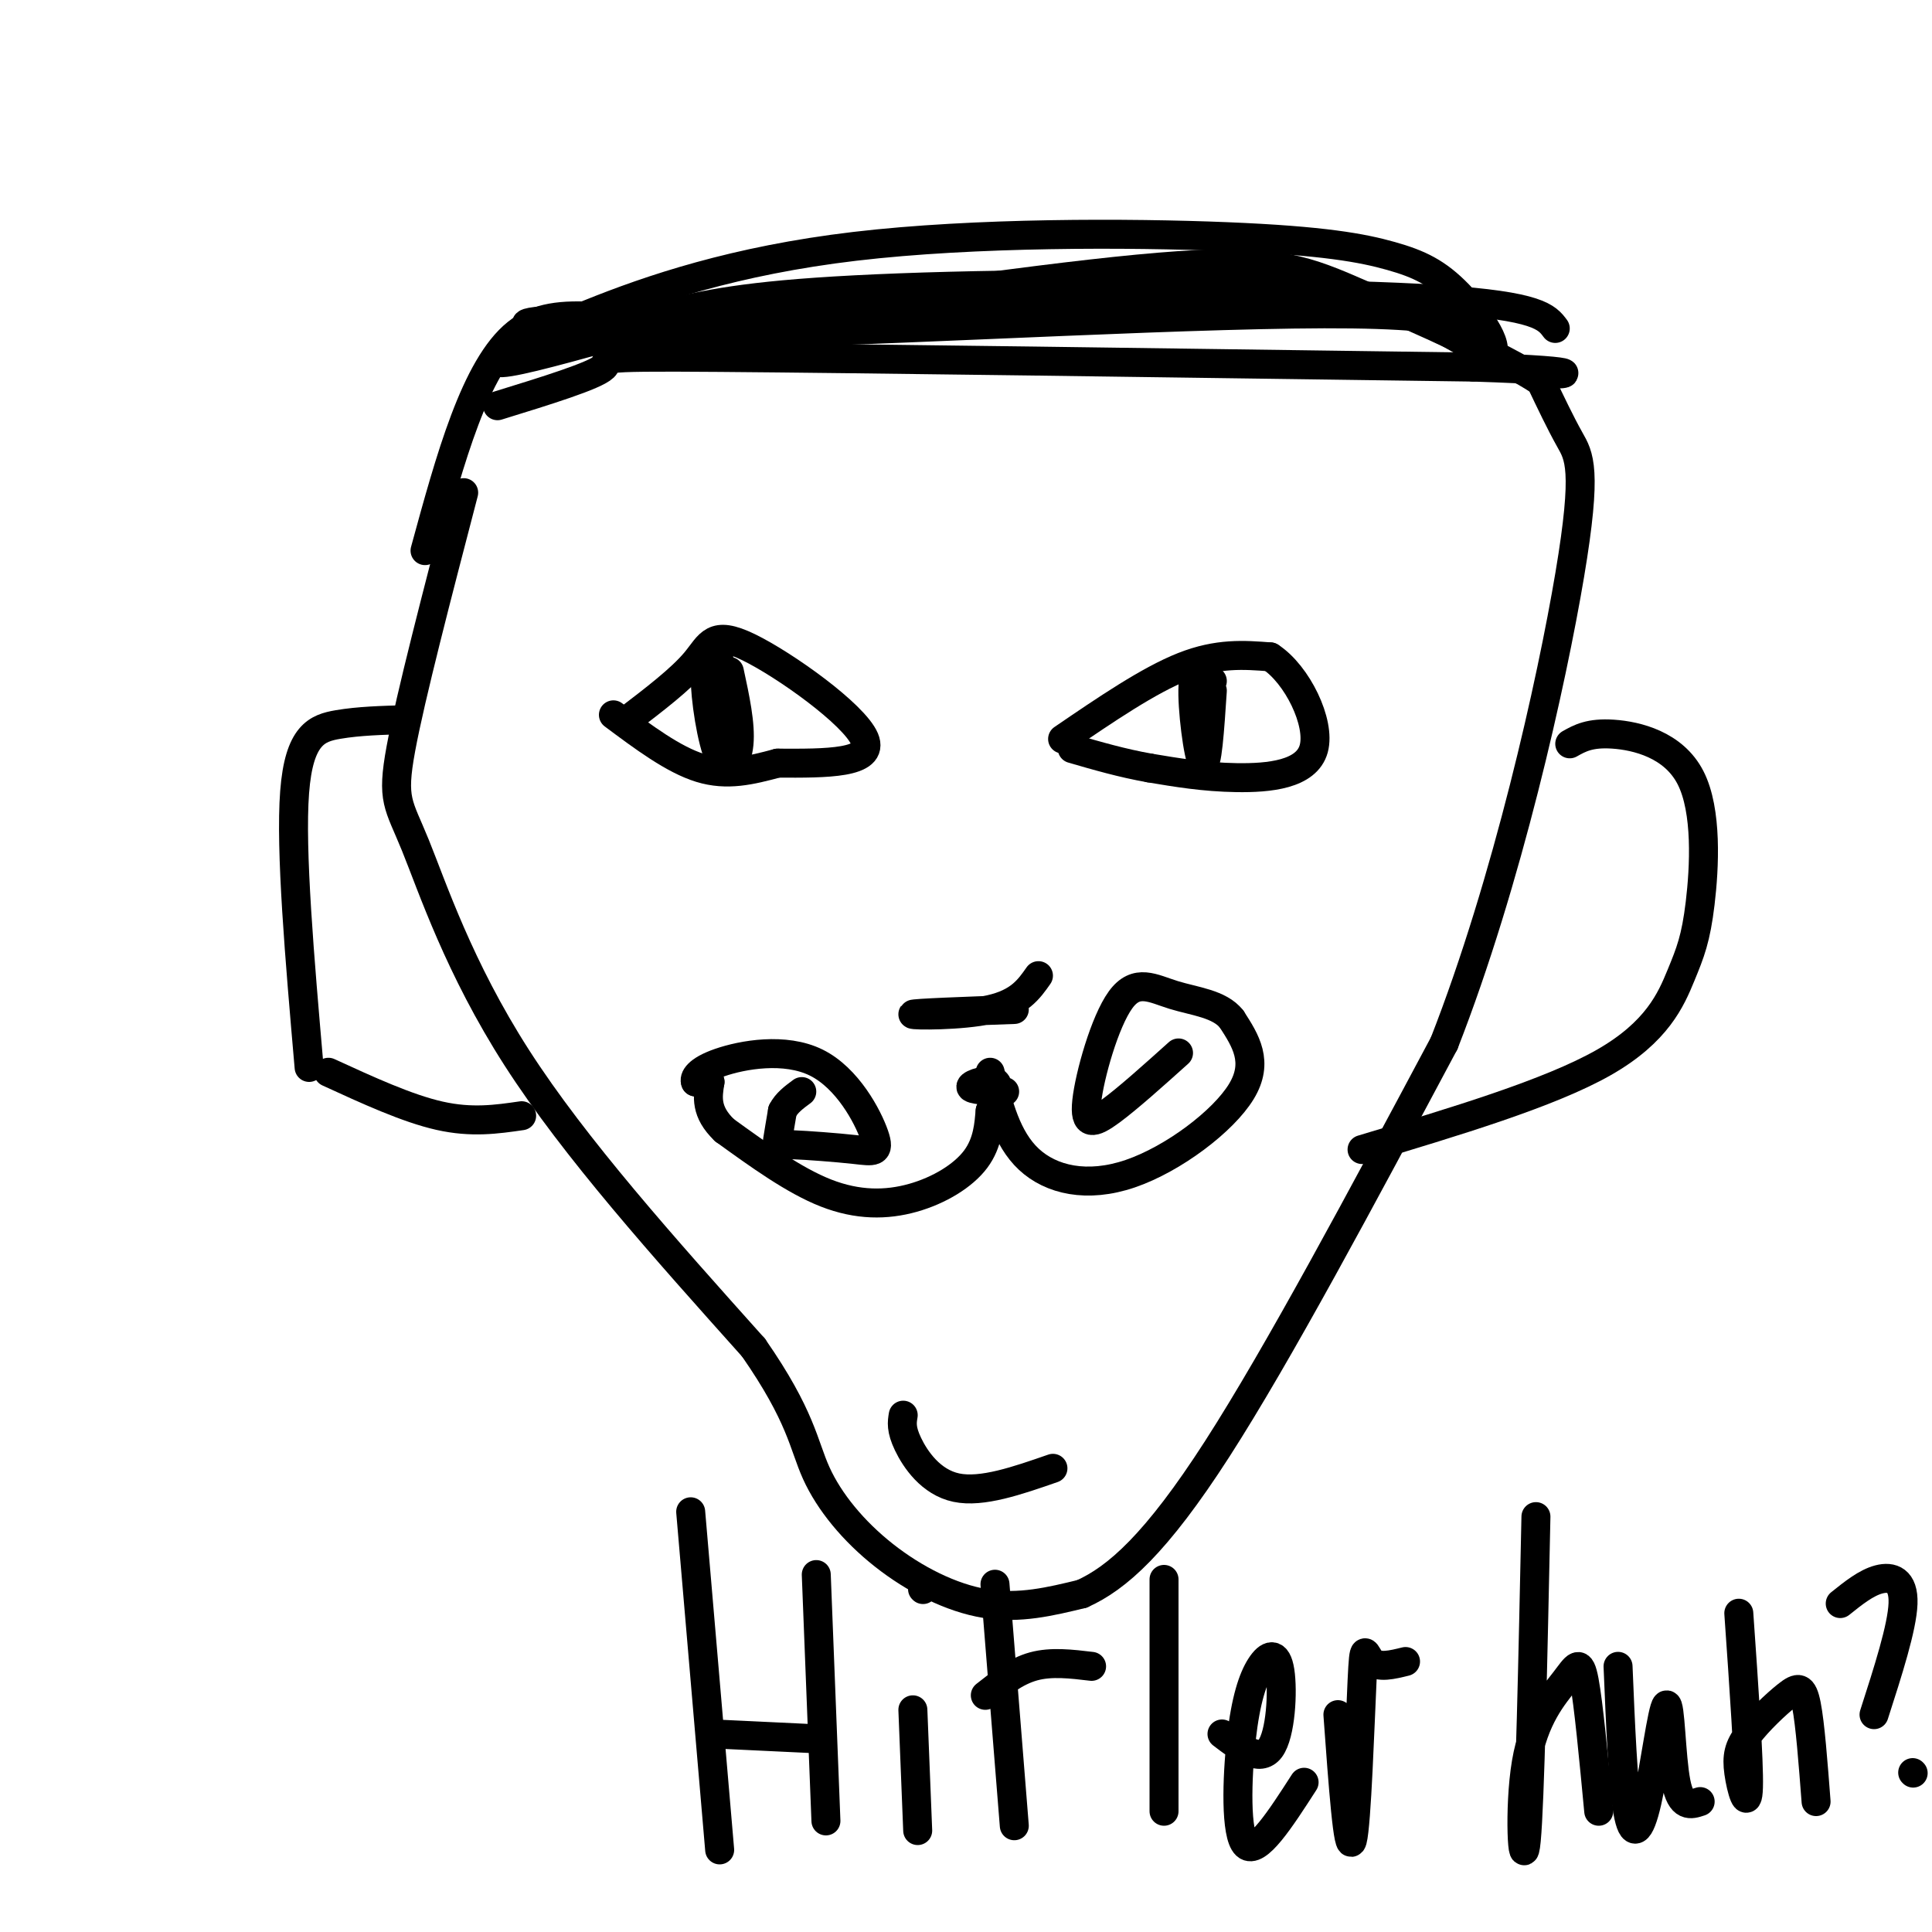 <svg viewBox='0 0 400 400' version='1.1' xmlns='http://www.w3.org/2000/svg' xmlns:xlink='http://www.w3.org/1999/xlink'><g fill='none' stroke='#000000' stroke-width='6' stroke-linecap='round' stroke-linejoin='round'><path d='M96,102c-5.500,21.089 -11.000,42.179 -13,53c-2.000,10.821 -0.500,11.375 3,20c3.500,8.625 9.000,25.321 21,44c12.000,18.679 30.500,39.339 49,60'/><path d='M156,279c9.947,14.306 10.316,20.072 13,26c2.684,5.928 7.684,12.019 14,17c6.316,4.981 13.947,8.852 21,10c7.053,1.148 13.526,-0.426 20,-2'/><path d='M224,330c7.244,-3.244 15.356,-10.356 28,-30c12.644,-19.644 29.822,-51.822 47,-84'/><path d='M299,216c13.083,-33.417 22.292,-74.958 26,-97c3.708,-22.042 1.917,-24.583 0,-28c-1.917,-3.417 -3.958,-7.708 -6,-12'/><path d='M319,79c-8.143,-5.429 -25.500,-13.000 -37,-18c-11.500,-5.000 -17.143,-7.429 -38,-6c-20.857,1.429 -56.929,6.714 -93,12'/><path d='M151,67c-23.400,0.311 -35.400,-4.911 -44,2c-8.600,6.911 -13.800,25.956 -19,45'/><path d='M84,149c-4.844,0.133 -9.689,0.267 -14,1c-4.311,0.733 -8.089,2.067 -9,14c-0.911,11.933 1.044,34.467 3,57'/><path d='M68,222c8.167,3.750 16.333,7.500 23,9c6.667,1.500 11.833,0.750 17,0'/><path d='M325,154c2.072,-1.167 4.144,-2.333 9,-2c4.856,0.333 12.494,2.167 16,9c3.506,6.833 2.878,18.667 2,26c-0.878,7.333 -2.006,10.167 -4,15c-1.994,4.833 -4.856,11.667 -16,18c-11.144,6.333 -30.572,12.167 -50,18'/><path d='M208,226c-3.533,-0.178 -7.067,-0.356 -7,-1c0.067,-0.644 3.733,-1.756 5,-1c1.267,0.756 0.133,3.378 -1,6'/><path d='M205,230c-0.266,2.734 -0.432,6.568 -3,10c-2.568,3.432 -7.537,6.463 -13,8c-5.463,1.537 -11.418,1.582 -18,-1c-6.582,-2.582 -13.791,-7.791 -21,-13'/><path d='M150,234c-4.000,-3.833 -3.500,-6.917 -3,-10'/><path d='M147,224c-1.000,-1.667 -2.000,-0.833 -3,0'/><path d='M144,224c-0.347,-0.676 0.285,-2.367 5,-4c4.715,-1.633 13.511,-3.207 20,0c6.489,3.207 10.670,11.196 12,15c1.330,3.804 -0.190,3.422 -4,3c-3.810,-0.422 -9.910,-0.883 -13,-1c-3.090,-0.117 -3.168,0.109 -3,-1c0.168,-1.109 0.584,-3.555 1,-6'/><path d='M162,230c0.833,-1.667 2.417,-2.833 4,-4'/><path d='M205,222c1.702,6.851 3.405,13.702 8,18c4.595,4.298 12.083,6.042 21,3c8.917,-3.042 19.262,-10.869 23,-17c3.738,-6.131 0.869,-10.565 -2,-15'/><path d='M255,211c-2.483,-3.191 -7.690,-3.670 -12,-5c-4.310,-1.330 -7.722,-3.511 -11,1c-3.278,4.511 -6.421,15.715 -7,21c-0.579,5.285 1.406,4.653 5,2c3.594,-2.653 8.797,-7.326 14,-12'/><path d='M130,149c5.494,-4.196 10.988,-8.393 14,-12c3.012,-3.607 3.542,-6.625 11,-3c7.458,3.625 21.845,13.893 24,19c2.155,5.107 -7.923,5.054 -18,5'/><path d='M161,158c-5.556,1.489 -10.444,2.711 -16,1c-5.556,-1.711 -11.778,-6.356 -18,-11'/><path d='M220,153c8.917,-6.083 17.833,-12.167 25,-15c7.167,-2.833 12.583,-2.417 18,-2'/><path d='M263,136c5.560,3.607 10.458,13.625 9,19c-1.458,5.375 -9.274,6.107 -16,6c-6.726,-0.107 -12.363,-1.054 -18,-2'/><path d='M238,159c-5.667,-1.000 -10.833,-2.500 -16,-4'/><path d='M103,84c10.089,-3.111 20.178,-6.222 22,-8c1.822,-1.778 -4.622,-2.222 24,-2c28.622,0.222 92.311,1.111 156,2'/><path d='M305,76c27.575,0.879 18.513,2.078 12,1c-6.513,-1.078 -10.478,-4.433 -17,-8c-6.522,-3.567 -15.602,-7.345 -39,-9c-23.398,-1.655 -61.114,-1.187 -84,0c-22.886,1.187 -30.943,3.094 -39,5'/><path d='M138,65c-13.561,1.013 -27.965,1.045 -29,2c-1.035,0.955 11.298,2.834 47,2c35.702,-0.834 94.772,-4.381 124,-4c29.228,0.381 28.614,4.691 28,9'/><path d='M308,74c3.548,-1.127 -1.582,-8.446 -6,-13c-4.418,-4.554 -8.123,-6.343 -14,-8c-5.877,-1.657 -13.926,-3.182 -34,-4c-20.074,-0.818 -52.175,-0.931 -77,2c-24.825,2.931 -42.376,8.904 -55,14c-12.624,5.096 -20.321,9.313 -19,10c1.321,0.687 11.661,-2.157 22,-5'/><path d='M125,70c15.964,-2.512 44.875,-6.292 79,-8c34.125,-1.708 73.464,-1.345 94,0c20.536,1.345 22.268,3.673 24,6'/><path d='M187,293c-0.244,1.444 -0.489,2.889 1,6c1.489,3.111 4.711,7.889 10,9c5.289,1.111 12.644,-1.444 20,-4'/><path d='M149,137c-1.476,-0.655 -2.952,-1.310 -3,3c-0.048,4.310 1.333,13.583 3,17c1.667,3.417 3.619,0.976 4,-3c0.381,-3.976 -0.810,-9.488 -2,-15'/><path d='M251,141c-1.867,-1.689 -3.733,-3.378 -4,1c-0.267,4.378 1.067,14.822 2,16c0.933,1.178 1.467,-6.911 2,-15'/><path d='M143,313c0.000,0.000 6.000,70.000 6,70'/><path d='M148,359c0.000,0.000 21.000,1.000 21,1'/><path d='M169,326c0.000,0.000 2.000,51.000 2,51'/><path d='M189,354c0.000,0.000 1.000,25.000 1,25'/><path d='M191,329c0.000,0.000 0.100,0.100 0.1,0.1'/><path d='M206,328c0.000,0.000 4.000,50.000 4,50'/><path d='M204,351c3.167,-2.500 6.333,-5.000 10,-6c3.667,-1.000 7.833,-0.500 12,0'/><path d='M241,327c0.000,0.000 0.000,48.000 0,48'/><path d='M253,359c3.908,2.980 7.816,5.961 10,3c2.184,-2.961 2.643,-11.862 2,-16c-0.643,-4.138 -2.389,-3.511 -4,-1c-1.611,2.511 -3.088,6.907 -4,15c-0.912,8.093 -1.261,19.884 1,22c2.261,2.116 7.130,-5.442 12,-13'/><path d='M277,355c1.060,14.601 2.119,29.202 3,26c0.881,-3.202 1.583,-24.208 2,-33c0.417,-8.792 0.548,-5.369 2,-4c1.452,1.369 4.226,0.685 7,0'/><path d='M318,314c-0.630,29.657 -1.260,59.314 -2,67c-0.740,7.686 -1.590,-6.600 0,-16c1.590,-9.400 5.620,-13.915 8,-17c2.380,-3.085 3.108,-4.738 4,0c0.892,4.738 1.946,15.869 3,27'/><path d='M335,345c0.506,12.179 1.011,24.357 2,30c0.989,5.643 2.461,4.750 4,-2c1.539,-6.750 3.145,-19.356 4,-20c0.855,-0.644 0.959,10.673 2,16c1.041,5.327 3.021,4.663 5,4'/><path d='M360,334c1.075,15.373 2.150,30.746 2,36c-0.150,5.254 -1.526,0.388 -2,-3c-0.474,-3.388 -0.044,-5.300 2,-8c2.044,-2.700 5.704,-6.188 8,-8c2.296,-1.812 3.227,-1.946 4,2c0.773,3.946 1.386,11.973 2,20'/><path d='M381,332c2.689,-2.156 5.378,-4.311 8,-5c2.622,-0.689 5.178,0.089 5,5c-0.178,4.911 -3.089,13.956 -6,23'/><path d='M396,367c0.000,0.000 0.100,0.100 0.1,0.1'/><path d='M210,209c-10.422,0.378 -20.844,0.756 -21,1c-0.156,0.244 9.956,0.356 16,-1c6.044,-1.356 8.022,-4.178 10,-7'/></g>
</svg>